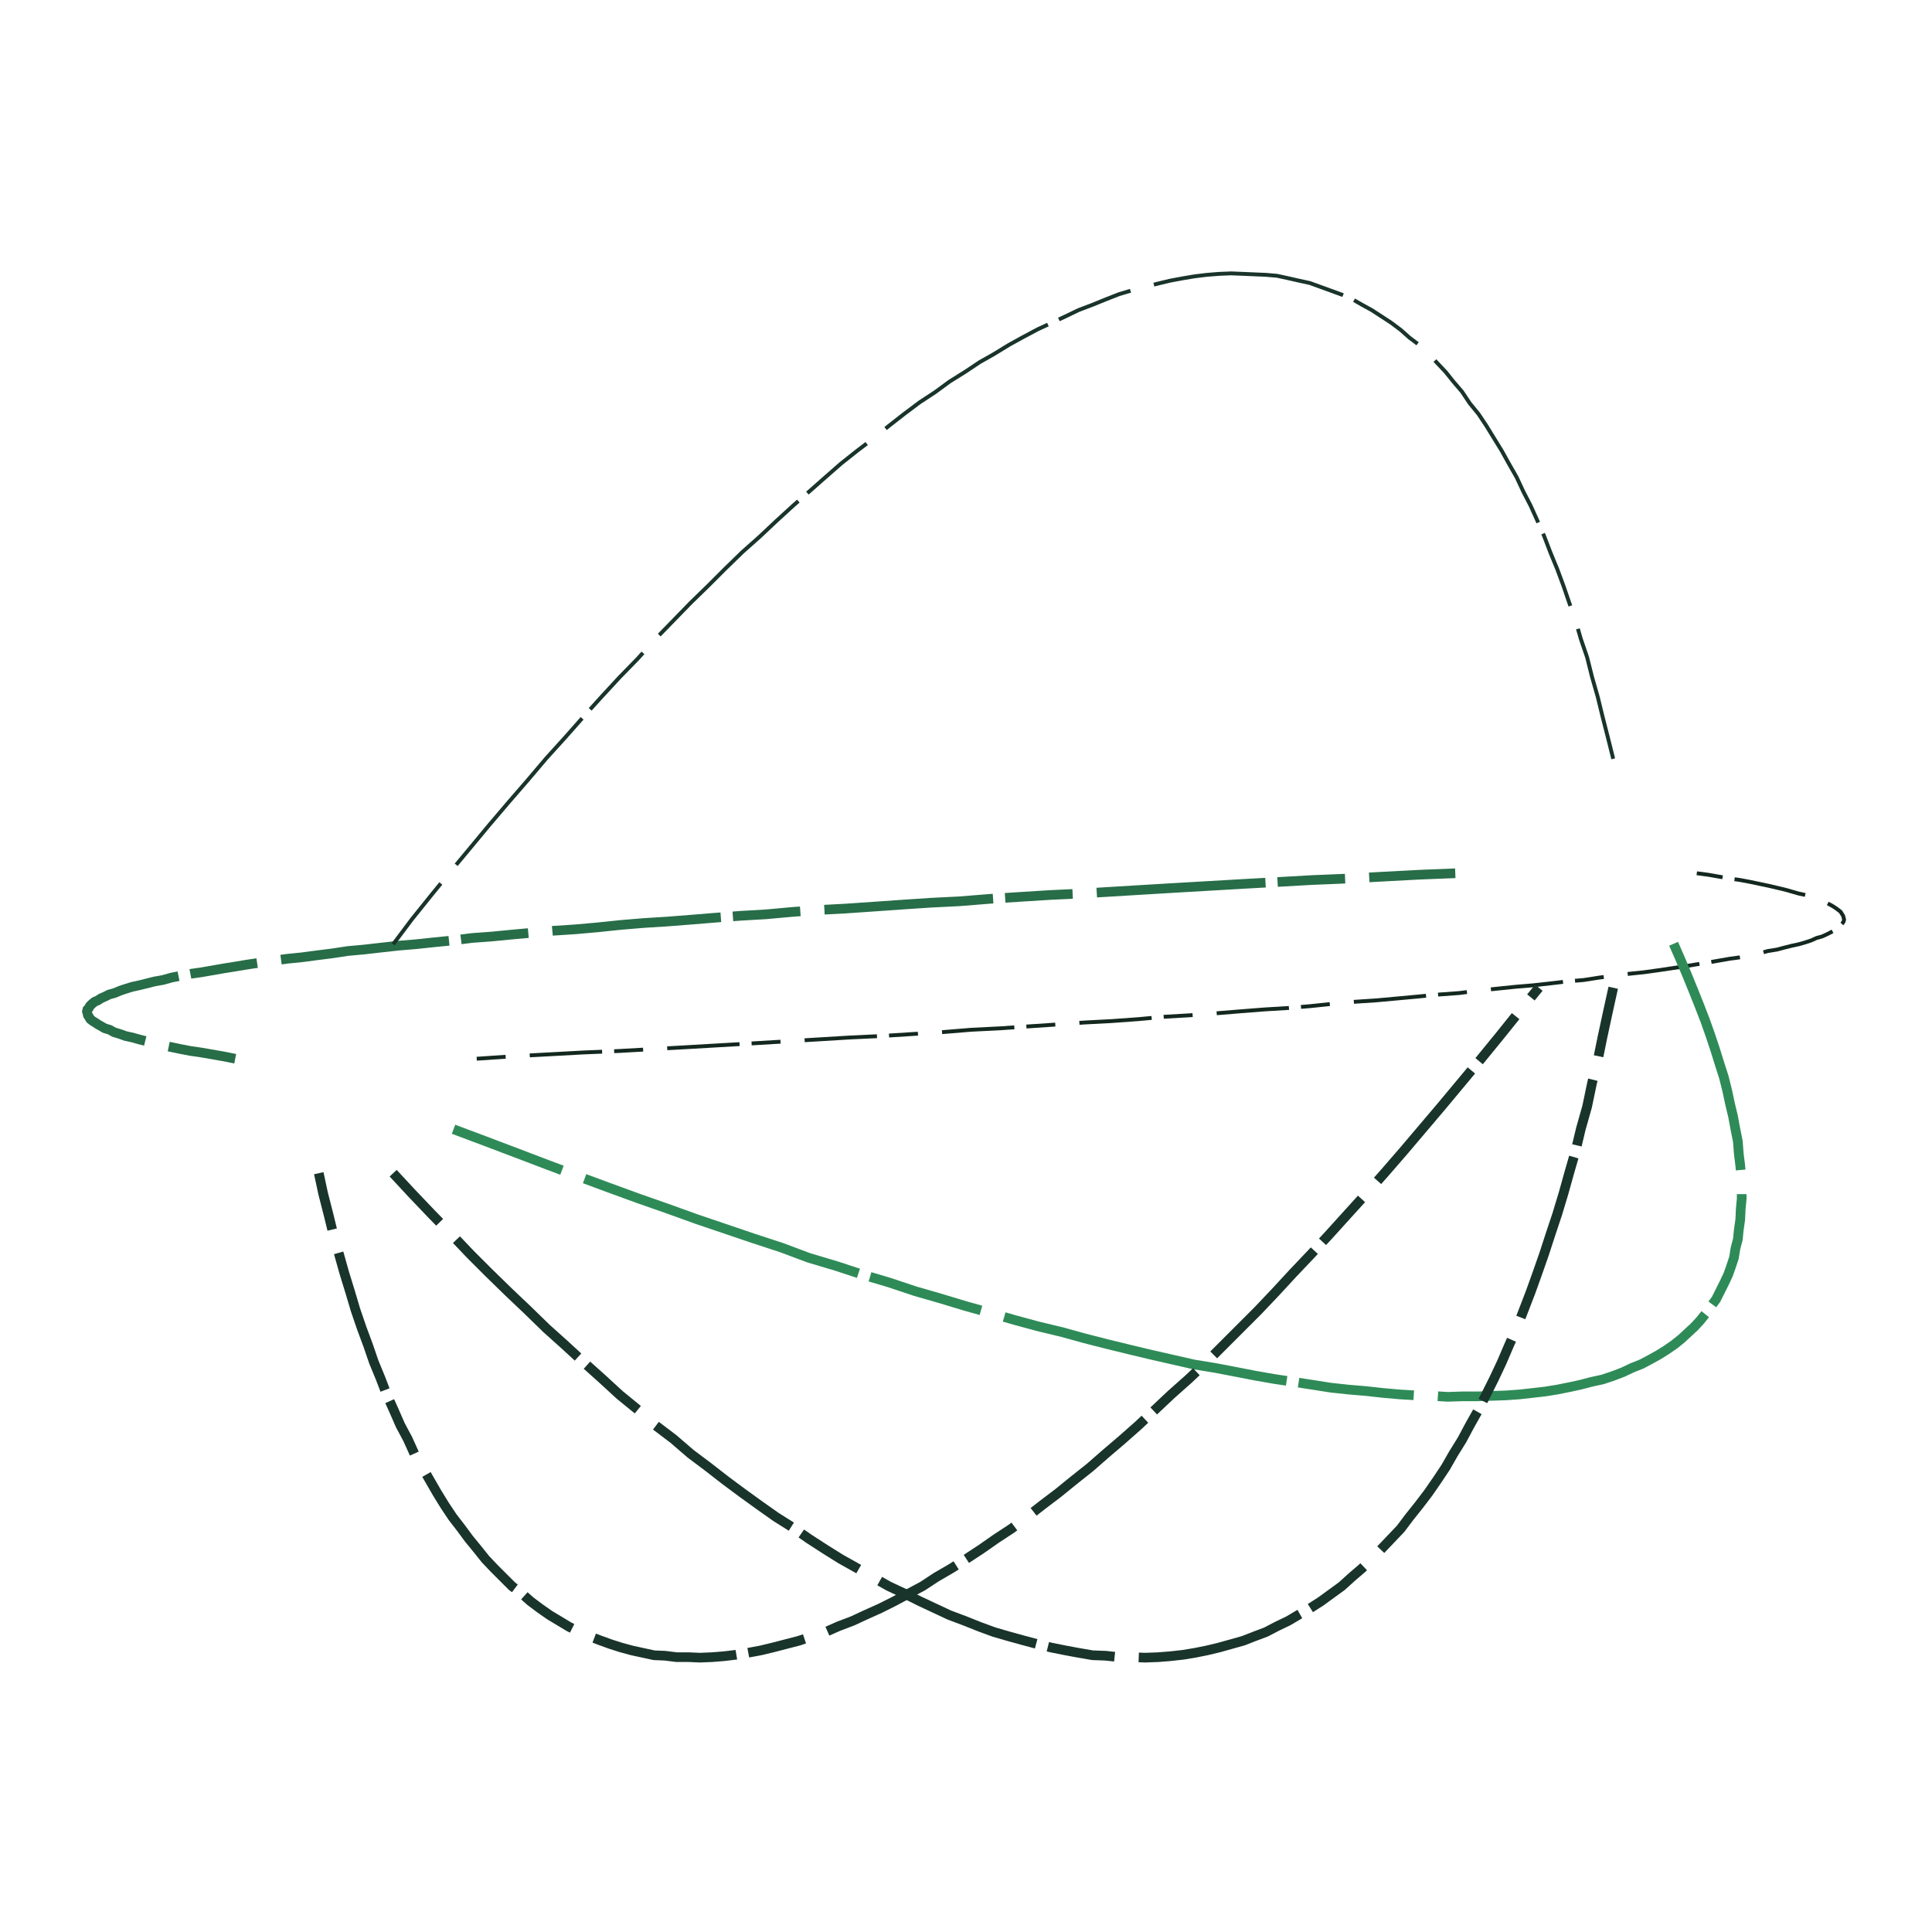 <svg preserveAspectRatio="xMinYMin meet" viewBox="0 0 4000 4000" fill="none" xmlns="http://www.w3.org/2000/svg"><path d="M987,2192L1060,2187L1135,2183L1208,2179L1281,2176L1352,2172L1423,2168L1492,2164L1561,2160L1628,2156L1694,2152L1760,2148L1824,2145L1887,2141L1950,2137L2011,2132L2071,2129L2130,2125L2189,2121L2245,2117L2302,2114L2357,2110L2412,2105L2464,2102L2517,2098L2566,2094L2617,2090L2666,2087L2714,2083L2761,2078L2806,2074L2851,2071L2895,2067L2938,2063L2980,2059L3021,2056L3061,2051L3099,2047L3138,2043L3174,2040L3210,2036L3244,2032L3279,2029L3311,2024L3343,2020L3374,2016L3403,2013L3432,2009L3459,2005L3486,2001L3510,1997L3535,1993L3558,1989L3581,1985L3603,1982L3623,1978L3643,1974L3660,1969L3679,1966L3694,1962L3710,1958L3724,1955L3738,1951L3750,1947L3761,1942L3772,1939L3781,1935L3789,1931L3796,1927L3802,1924L3807,1920L3811,1915L3815,1911L3817,1908L3818,1904L3817,1900L3816,1896L3814,1893L3811,1888L3806,1884L3802,1881L3796,1877L3789,1873L3781,1869L3771,1866L3761,1861L3750,1857L3738,1853L3724,1850L3710,1846L3696,1842L3679,1838L3662,1834L3643,1830L3624,1826L3603,1822L3582,1819L3559,1815L3536,1811L3513,1808" style="stroke-dasharray: 60,50,150,25; --offset: 285; stroke: #13281F; stroke-width: 0.2%;" pathLength="0"><animate attributeName="stroke-dashoffset" values="0;285" dur="4s" calcMode="linear" repeatCount="indefinite" /></path><path d="M939,2338L1003,2362L1069,2387L1132,2411L1196,2435L1258,2458L1321,2481L1381,2502L1442,2524L1501,2544L1560,2564L1618,2583L1674,2604L1731,2621L1786,2639L1840,2655L1894,2673L1946,2688L1999,2704L2049,2718L2101,2733L2149,2746L2199,2758L2246,2771L2293,2783L2338,2794L2384,2805L2428,2815L2472,2825L2515,2832L2557,2840L2598,2848L2638,2855L2678,2861L2717,2867L2755,2873L2792,2877L2828,2880L2864,2884L2898,2887L2932,2889L2965,2890L2997,2892L3028,2891L3059,2891L3089,2890L3118,2889L3146,2887L3173,2884L3199,2881L3224,2877L3249,2872L3272,2867L3295,2861L3318,2856L3339,2849L3360,2841L3379,2832L3399,2824L3416,2815L3434,2805L3450,2795L3466,2784L3481,2772L3495,2759L3508,2747L3520,2734L3532,2719L3542,2705L3553,2690L3561,2674L3570,2656L3578,2639L3584,2622L3590,2604L3593,2585L3598,2566L3600,2546L3603,2525L3604,2503L3606,2482L3606,2460L3605,2436L3603,2413L3600,2389L3598,2363L3593,2338L3588,2311L3582,2286L3576,2258L3569,2230L3560,2202L3551,2173L3541,2143L3530,2112L3518,2081L3506,2051L3493,2019L3479,1986L3465,1954" style="stroke-dasharray: 240,50,600,25; --offset: 915; stroke: #2E8B57; stroke-width: 0.5%;" pathLength="0"><animate attributeName="stroke-dashoffset" values="0;915" dur="4s" calcMode="linear" repeatCount="indefinite" /></path><path d="M814,2429L853,2471L894,2514L934,2555L974,2597L1013,2636L1053,2675L1092,2712L1131,2750L1170,2785L1208,2820L1246,2854L1283,2888L1321,2919L1357,2951L1394,2979L1430,3010L1466,3037L1502,3065L1537,3091L1573,3117L1607,3141L1642,3163L1675,3186L1709,3208L1741,3228L1775,3247L1808,3266L1840,3284L1872,3299L1904,3315L1936,3330L1966,3344L1998,3356L2028,3368L2058,3379L2089,3388L2118,3396L2148,3404L2176,3411L2206,3417L2233,3422L2262,3427L2289,3428L2317,3431L2344,3431L2371,3432L2398,3431L2423,3429L2450,3426L2474,3422L2499,3417L2524,3411L2549,3404L2574,3397L2597,3388L2621,3379L2644,3367L2667,3356L2689,3343L2712,3330L2734,3316L2756,3300L2778,3284L2799,3265L2820,3247L2840,3228L2860,3207L2880,3186L2900,3165L2918,3141L2938,3116L2957,3091L2975,3065L2993,3038L3009,3010L3027,2981L3043,2951L3061,2919L3077,2887L3093,2855L3109,2821L3124,2786L3140,2750L3154,2714L3169,2675L3183,2636L3197,2596L3210,2556L3224,2514L3237,2471L3249,2428L3262,2383L3273,2337L3286,2291L3296,2243L3308,2195L3318,2146L3329,2095L3340,2045" style="stroke-dasharray: 140,50,350,25; --offset: 565; stroke: #19342B; stroke-width: 0.5%;" pathLength="12995"><animate attributeName="stroke-dashoffset" values="0;565" dur="4s" calcMode="linear" repeatCount="indefinite" /></path><path d="M660,2429L669,2471L680,2514L690,2555L702,2597L713,2636L725,2675L736,2712L749,2750L762,2785L774,2820L788,2854L801,2888L815,2919L829,2951L844,2979L858,3010L874,3037L890,3065L905,3091L921,3117L937,3141L954,3163L971,3186L989,3208L1005,3228L1023,3247L1042,3266L1060,3284L1080,3299L1098,3315L1118,3330L1138,3344L1158,3356L1178,3368L1200,3379L1221,3388L1242,3396L1264,3404L1286,3411L1308,3417L1331,3422L1354,3427L1377,3428L1401,3431L1426,3431L1449,3432L1474,3431L1499,3429L1524,3426L1548,3422L1575,3417L1600,3411L1627,3404L1654,3397L1681,3388L1709,3379L1736,3367L1765,3356L1793,3343L1822,3330L1850,3316L1880,3300L1910,3284L1939,3265L1970,3247L2000,3228L2032,3207L2062,3186L2094,3165L2126,3141L2158,3116L2191,3091L2223,3065L2257,3038L2289,3010L2323,2981L2357,2951L2391,2919L2425,2887L2461,2855L2497,2821L2532,2786L2568,2750L2604,2714L2641,2675L2677,2636L2715,2596L2752,2556L2790,2514L2829,2471L2867,2428L2906,2383L2945,2337L2984,2291L3024,2243L3064,2195L3104,2146L3145,2095L3186,2045" style="stroke-dasharray: 120,50,300,25; --offset: 495; stroke: #19342B; stroke-width: 0.5%;" pathLength="7920"><animate attributeName="stroke-dashoffset" values="0;495" dur="4s" calcMode="linear" repeatCount="indefinite" /></path><path d="M535,2338L519,2362L505,2387L492,2411L480,2435L468,2458L457,2481L447,2502L438,2524L431,2544L422,2564L416,2583L410,2604L405,2621L400,2639L398,2655L394,2673L394,2688L393,2704L393,2718L393,2733L395,2746L397,2758L400,2771L405,2783L408,2794L414,2805L422,2815L428,2825L437,2832L445,2840L456,2848L466,2855L478,2861L489,2867L503,2873L518,2877L532,2880L548,2884L564,2887L582,2889L599,2890L619,2892L638,2891L659,2891L681,2890L702,2889L726,2887L749,2884L775,2881L798,2877L825,2872L852,2867L881,2861L910,2856L939,2849L970,2841L1001,2832L1033,2824L1066,2815L1100,2805L1134,2795L1170,2784L1207,2772L1243,2759L1282,2747L1320,2734L1360,2719L1400,2705L1441,2690L1483,2674L1526,2656L1570,2639L1614,2622L1660,2604L1705,2585L1752,2566L1800,2546L1849,2525L1898,2503L1948,2482L2000,2460L2051,2436L2105,2413L2158,2389L2212,2363L2267,2338L2324,2311L2380,2286L2438,2258L2497,2230L2556,2202L2617,2173L2677,2143L2740,2112L2802,2081L2866,2051L2929,2019L2995,1986L3061,1954" style="stroke-dasharray: 0,50,0,25; --offset: 75; stroke: #13281F; stroke-width: 0.0%;" pathLength="1500"><animate attributeName="stroke-dashoffset" values="0;75" dur="4s" calcMode="linear" repeatCount="indefinite" /></path><path d="M487,2192L462,2187L439,2183L416,2179L395,2176L374,2172L355,2168L336,2164L319,2160L304,2156L288,2152L274,2148L260,2145L249,2141L236,2137L227,2132L217,2129L210,2125L203,2121L197,2117L192,2114L187,2110L184,2105L182,2102L181,2098L180,2094L181,2090L184,2087L186,2083L191,2078L196,2074L203,2071L209,2067L218,2063L226,2059L237,2056L249,2051L261,2047L274,2043L288,2040L304,2036L320,2032L337,2029L355,2024L375,2020L396,2016L417,2013L440,2009L463,2005L488,2001L512,1997L539,1993L566,1989L595,1985L625,1982L655,1978L687,1974L720,1969L753,1966L788,1962L824,1958L860,1955L898,1951L938,1947L977,1942L1018,1939L1059,1935L1103,1931L1146,1927L1192,1924L1237,1920L1285,1915L1333,1911L1381,1908L1432,1904L1481,1900L1534,1896L1586,1893L1641,1888L1696,1884L1752,1881L1810,1877L1867,1873L1927,1869L1987,1866L2049,1861L2110,1857L2174,1853L2238,1850L2304,1846L2370,1842L2437,1838L2506,1834L2575,1830L2646,1826L2717,1822L2790,1819L2863,1815L2938,1811L3013,1808" style="stroke-dasharray: 140,50,350,25; --offset: 565; stroke: #276D48; stroke-width: 0.5%;" pathLength="8475"><animate attributeName="stroke-dashoffset" values="0;565" dur="4s" calcMode="linear" repeatCount="indefinite" /></path><path d="M535,2046L519,2012L505,1979L492,1947L480,1917L468,1886L457,1855L447,1826L438,1796L431,1768L422,1740L416,1713L410,1686L405,1661L400,1635L398,1609L394,1585L394,1562L393,1538L393,1516L393,1495L395,1474L397,1452L400,1433L405,1413L408,1394L414,1375L422,1359L428,1341L437,1324L445,1308L456,1294L466,1279L478,1265L489,1251L503,1239L518,1225L532,1214L548,1202L564,1193L582,1183L599,1174L619,1166L638,1157L659,1149L681,1142L702,1137L726,1131L749,1126L775,1121L798,1117L825,1114L852,1111L881,1109L910,1108L939,1107L970,1107L1001,1106L1033,1108L1066,1109L1100,1111L1134,1115L1170,1118L1207,1122L1243,1125L1282,1131L1320,1136L1360,1143L1400,1149L1441,1158L1483,1166L1526,1174L1570,1183L1614,1194L1660,1204L1705,1215L1752,1226L1800,1240L1849,1251L1898,1265L1948,1280L2000,1294L2051,1310L2105,1325L2158,1343L2212,1359L2267,1376L2324,1395L2380,1414L2438,1434L2497,1454L2556,1474L2617,1495L2677,1517L2740,1540L2802,1563L2866,1587L2929,1611L2995,1636L3061,1662" style="stroke-dasharray: 70,50,175,25; --offset: 320; stroke: #2E8B57; stroke-width: 0.0%;" pathLength="3520"><animate attributeName="stroke-dashoffset" values="0;320" dur="4s" calcMode="linear" repeatCount="indefinite" /></path><path d="M660,1955L669,1903L680,1852L690,1803L702,1755L713,1708L725,1661L736,1616L749,1570L762,1527L774,1484L788,1442L801,1402L815,1363L829,1323L844,1285L858,1248L874,1213L890,1177L905,1143L921,1111L937,1079L954,1047L971,1018L989,988L1005,960L1023,933L1042,908L1060,882L1080,857L1098,833L1118,812L1138,790L1158,770L1178,750L1200,733L1221,714L1242,698L1264,682L1286,669L1308,655L1331,642L1354,631L1377,620L1401,609L1426,601L1449,594L1474,587L1499,581L1524,576L1548,572L1575,569L1600,567L1627,566L1654,567L1681,568L1709,569L1736,571L1765,576L1793,581L1822,586L1850,594L1880,602L1910,610L1939,619L1970,631L2000,642L2032,655L2062,668L2094,683L2126,699L2158,714L2191,731L2223,751L2257,770L2289,790L2323,811L2357,835L2391,857L2425,881L2461,907L2497,933L2532,960L2568,988L2604,1018L2641,1047L2677,1078L2715,1110L2752,1144L2790,1178L2829,1213L2867,1248L2906,1285L2945,1323L2984,1361L3024,1401L3064,1443L3104,1484L3145,1527L3186,1571" style="stroke-dasharray: 100,50,250,25; --offset: 425; stroke: #13281F; stroke-width: 0.0%;" pathLength="7225"><animate attributeName="stroke-dashoffset" values="0;425" dur="4s" calcMode="linear" repeatCount="indefinite" /></path><path d="M814,1955L853,1903L894,1852L934,1803L974,1755L1013,1708L1053,1661L1092,1616L1131,1570L1170,1527L1208,1484L1246,1442L1283,1402L1321,1363L1357,1323L1394,1285L1430,1248L1466,1213L1502,1177L1537,1143L1573,1111L1607,1079L1642,1047L1675,1018L1709,988L1741,960L1775,933L1808,908L1840,882L1872,857L1904,833L1936,812L1966,790L1998,770L2028,750L2058,733L2089,714L2118,698L2148,682L2176,669L2206,655L2233,642L2262,631L2289,620L2317,609L2344,601L2371,594L2398,587L2423,581L2450,576L2474,572L2499,569L2524,567L2549,566L2574,567L2597,568L2621,569L2644,571L2667,576L2689,581L2712,586L2734,594L2756,602L2778,610L2799,619L2820,631L2840,642L2860,655L2880,668L2900,683L2918,699L2938,714L2957,731L2975,751L2993,770L3009,790L3027,811L3043,835L3061,857L3077,881L3093,907L3109,933L3124,960L3140,988L3154,1018L3169,1047L3183,1078L3197,1110L3210,1144L3224,1178L3237,1213L3249,1248L3262,1285L3273,1323L3286,1361L3296,1401L3308,1443L3318,1484L3329,1527L3340,1571" style="stroke-dasharray: 160,50,400,25; --offset: 635; stroke: #19342B; stroke-width: 0.2%;" pathLength="13335"><animate attributeName="stroke-dashoffset" values="0;635" dur="4s" calcMode="linear" repeatCount="indefinite" /></path><path d="M939,2046L1003,2012L1069,1979L1132,1947L1196,1917L1258,1886L1321,1855L1381,1826L1442,1796L1501,1768L1560,1740L1618,1713L1674,1686L1731,1661L1786,1635L1840,1609L1894,1585L1946,1562L1999,1538L2049,1516L2101,1495L2149,1474L2199,1452L2246,1433L2293,1413L2338,1394L2384,1375L2428,1359L2472,1341L2515,1324L2557,1308L2598,1294L2638,1279L2678,1265L2717,1251L2755,1239L2792,1225L2828,1214L2864,1202L2898,1193L2932,1183L2965,1174L2997,1166L3028,1157L3059,1149L3089,1142L3118,1137L3146,1131L3173,1126L3199,1121L3224,1117L3249,1114L3272,1111L3295,1109L3318,1108L3339,1107L3360,1107L3379,1106L3399,1108L3416,1109L3434,1111L3450,1115L3466,1118L3481,1122L3495,1125L3508,1131L3520,1136L3532,1143L3542,1149L3553,1158L3561,1166L3570,1174L3578,1183L3584,1194L3590,1204L3593,1215L3598,1226L3600,1240L3603,1251L3604,1265L3606,1280L3606,1294L3605,1310L3603,1325L3600,1343L3598,1359L3593,1376L3588,1395L3582,1414L3576,1434L3569,1454L3560,1474L3551,1495L3541,1517L3530,1540L3518,1563L3506,1587L3493,1611L3479,1636L3465,1662" style="stroke-dasharray: 170,50,425,25; --offset: 670; stroke: #276D48; stroke-width: 0.0%;" pathLength="6700"><animate attributeName="stroke-dashoffset" values="0;670" dur="4s" calcMode="linear" repeatCount="indefinite" /></path></svg>